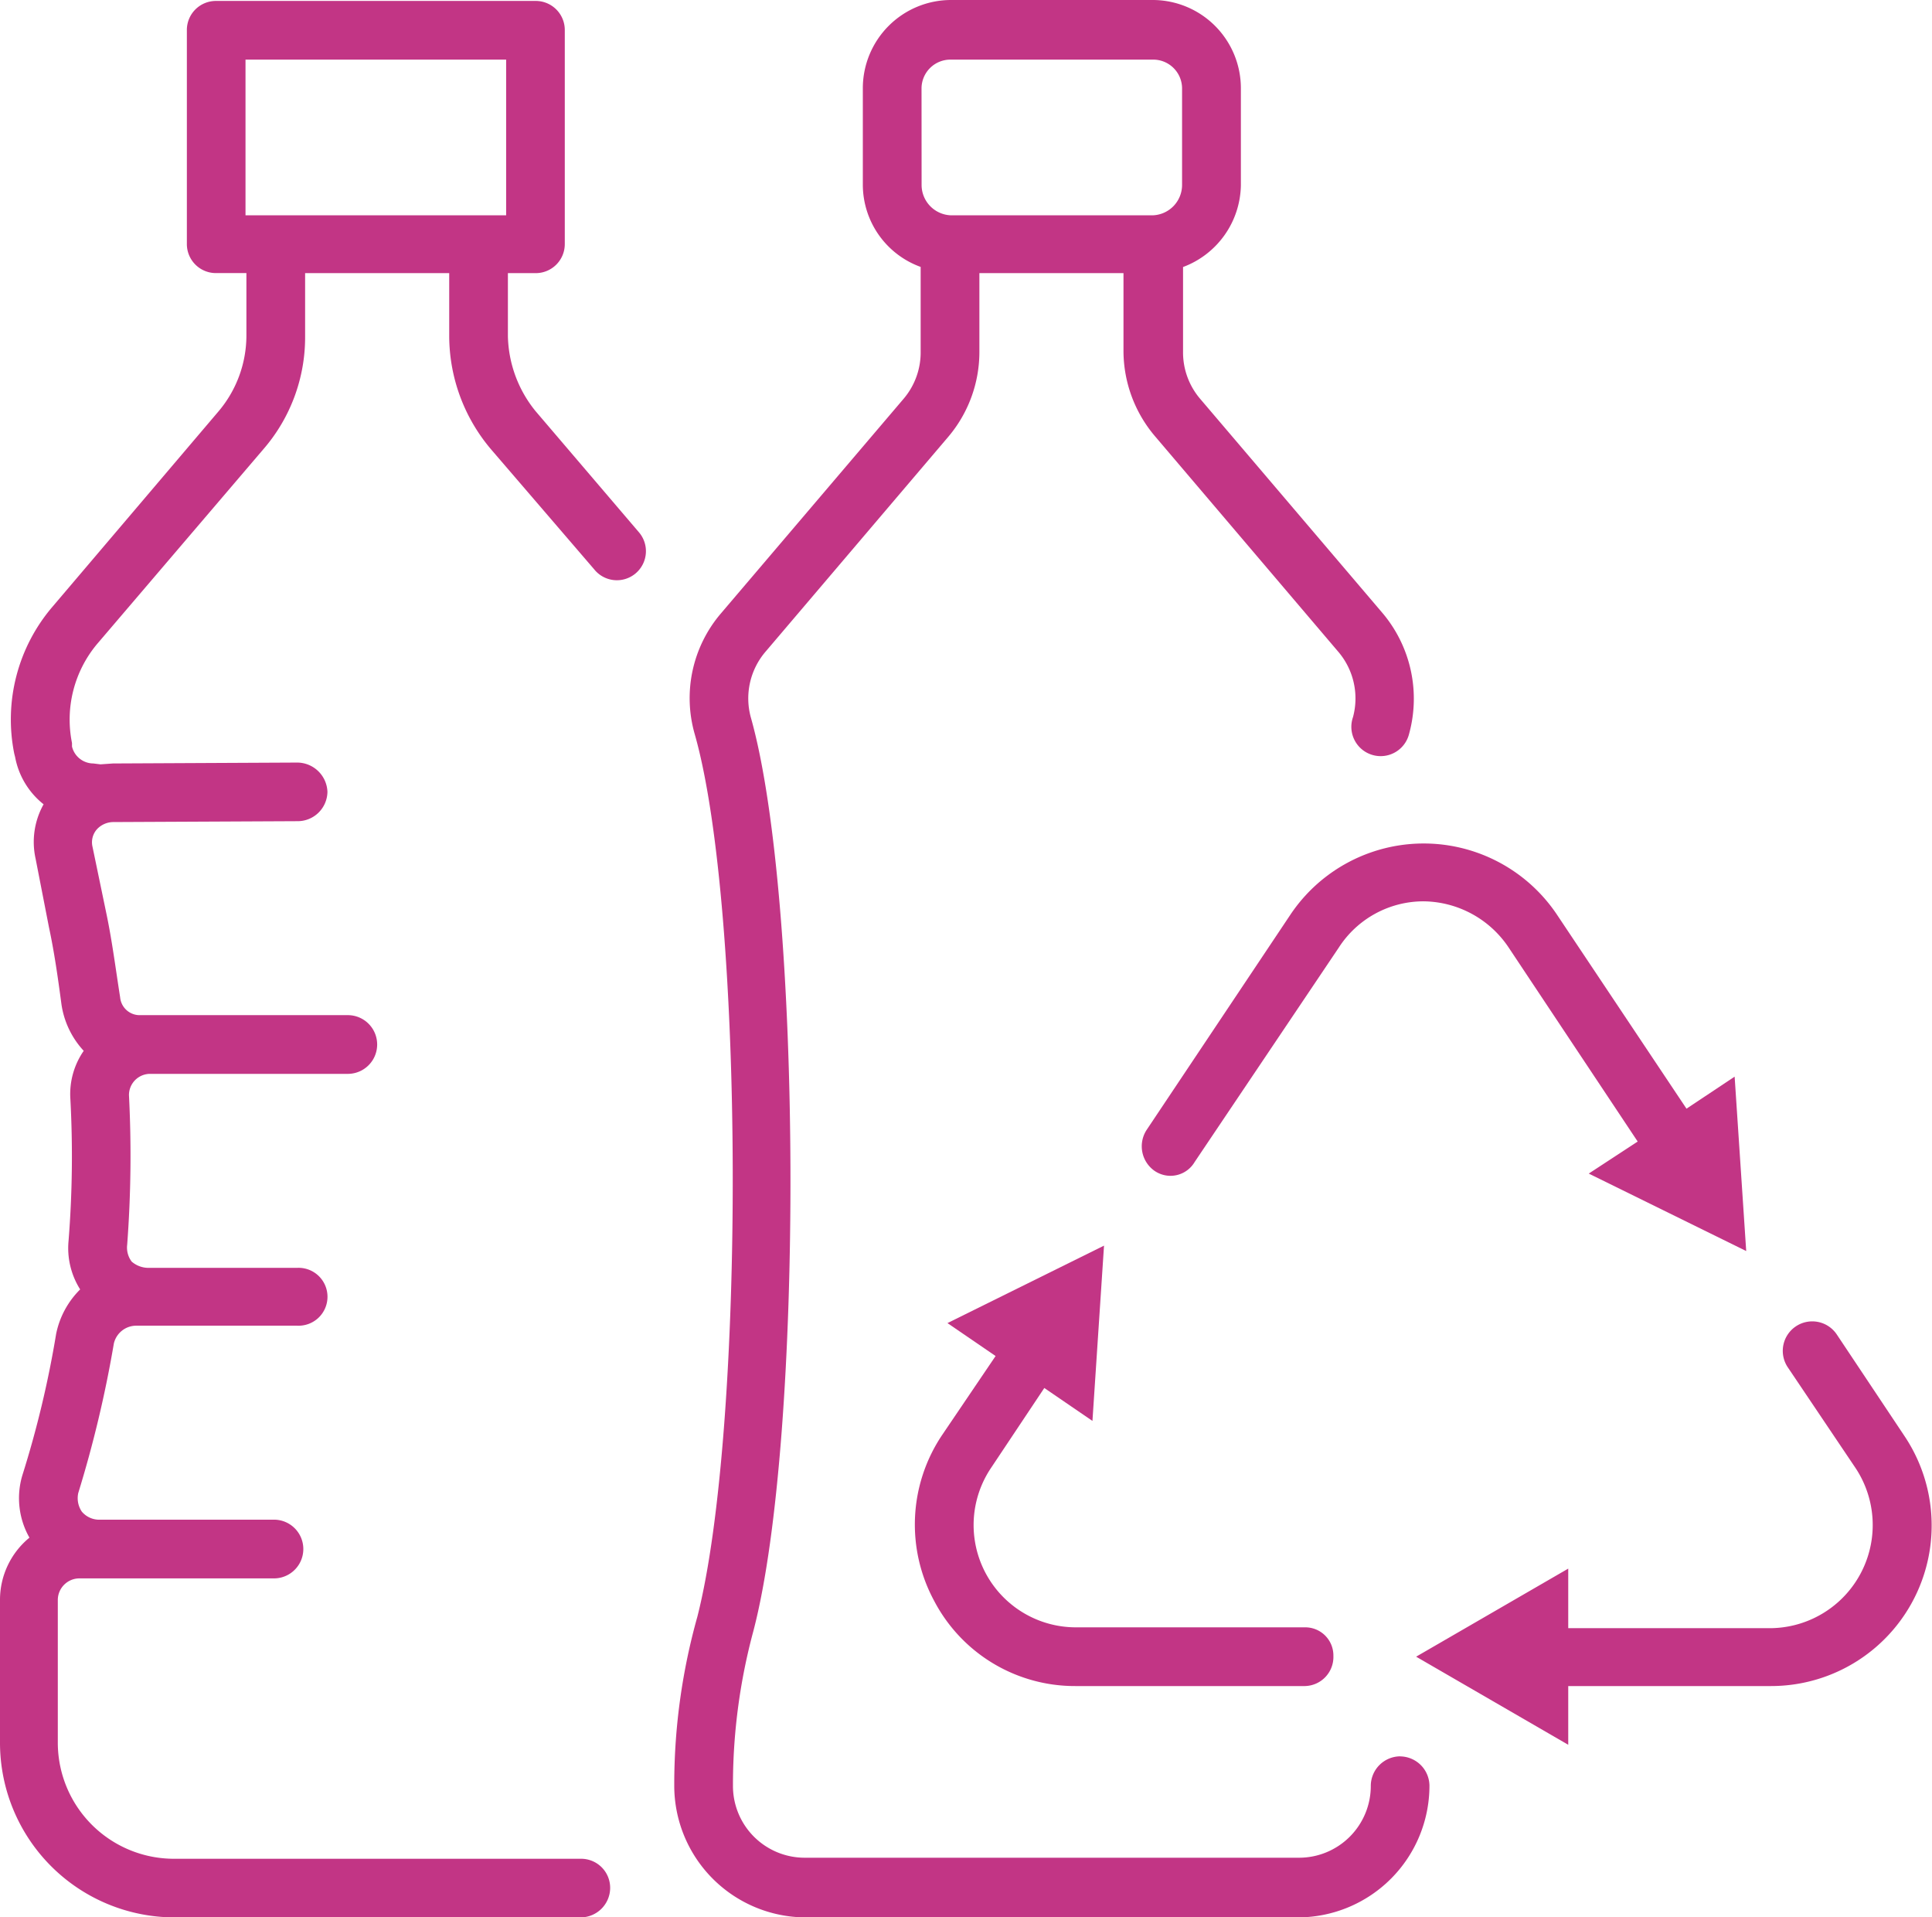 <svg xmlns="http://www.w3.org/2000/svg" width="92.309" height="91.588" viewBox="0 0 92.309 91.588">
  <g id="Group_15773" data-name="Group 15773" transform="translate(0 -44.232)">
    <g id="Group_15774" data-name="Group 15774" transform="translate(0 44.232)">
      <path id="Path_11517" data-name="Path 11517" d="M25.585,20.439a5.865,5.865,0,0,1-1.318-3.57V13.851h1.318a1.388,1.388,0,0,0,1.4-1.4V2.249a1.388,1.388,0,0,0-1.4-1.4H10.328a1.388,1.388,0,0,0-1.4,1.4v10.2a1.388,1.388,0,0,0,1.4,1.4h1.445v3.018a5.615,5.615,0,0,1-1.318,3.57l-7.948,9.35A8.281,8.281,0,0,0,.68,36.8l.043.17a3.756,3.756,0,0,0,1.36,2.253A3.68,3.68,0,0,0,1.7,41.817l.638,3.273c.255,1.19.425,2.38.6,3.7A4.153,4.153,0,0,0,4,51a3.623,3.623,0,0,0-.638,2.3,51.045,51.045,0,0,1-.085,6.758,3.691,3.691,0,0,0,.553,2.338,4.155,4.155,0,0,0-1.148,2.125,48.717,48.717,0,0,1-1.615,6.758,3.812,3.812,0,0,0,.34,2.975A3.839,3.839,0,0,0,0,77.22v6.843a8.344,8.344,0,0,0,8.33,8.33H27.753a1.415,1.415,0,0,0,1.4-1.4,1.388,1.388,0,0,0-1.4-1.4H8.33a5.55,5.55,0,0,1-5.568-5.525V77.22a1.034,1.034,0,0,1,1.02-1.02H13.09a1.4,1.4,0,1,0,0-2.805H4.675a1.09,1.09,0,0,1-.765-.383,1.144,1.144,0,0,1-.17-.893,56.008,56.008,0,0,0,1.7-7.14,1.1,1.1,0,0,1,1.063-.85H14.2a1.383,1.383,0,1,0,0-2.763H7.055a1.222,1.222,0,0,1-.765-.3,1.115,1.115,0,0,1-.213-.808,56.889,56.889,0,0,0,.085-7.14A1.012,1.012,0,0,1,7.14,52.1h9.478a1.4,1.4,0,0,0,0-2.805h-9.9a.938.938,0,0,1-.978-.85c-.213-1.36-.383-2.678-.638-3.91l-.68-3.273a.938.938,0,0,1,.213-.85,1.077,1.077,0,0,1,.765-.34l8.8-.042a1.424,1.424,0,0,0,1.445-1.4,1.452,1.452,0,0,0-1.445-1.4l-8.8.043-.6.042-.34-.042a1.056,1.056,0,0,1-1.02-.808v-.17a5.629,5.629,0,0,1,1.19-4.718l7.948-9.308a8.161,8.161,0,0,0,2-5.4V13.851h6.885v3.018a8.385,8.385,0,0,0,2,5.4L28.39,28a1.388,1.388,0,1,0,2.125-1.785Zm-12.41-9.35H11.73V3.651H24.183v7.438H13.175Z" transform="translate(0 -0.804)" fill="#c23585"/>
      <path id="Path_11518" data-name="Path 11518" d="M1.947,19.2A7.59,7.59,0,0,0,8.7,23.283H19.669a1.39,1.39,0,0,0,1.36-1.445,1.343,1.343,0,0,0-1.36-1.36H8.7A4.887,4.887,0,0,1,4.667,12.87l2.55-3.825,2.3,1.573.553-8.373-7.48,3.7,2.3,1.573L2.329,11.3A7.668,7.668,0,0,0,1.947,19.2" transform="translate(42.679 57.256)" fill="#c23585"/>
      <path id="Path_11519" data-name="Path 11519" d="M8.36,5.236,1.517,15.478A1.432,1.432,0,0,0,1.9,17.433a1.341,1.341,0,0,0,1.913-.425L10.7,6.766a4.819,4.819,0,0,1,4.038-2.21,4.949,4.949,0,0,1,4.08,2.21l6.163,9.265-2.338,1.53,7.523,3.7-.553-8.33-2.3,1.53L21.153,5.236a7.664,7.664,0,0,0-12.793,0" transform="translate(53.266 38.498)" fill="#c23585"/>
      <path id="Path_11520" data-name="Path 11520" d="M24.925,7.792l-3.23-4.845a1.409,1.409,0,1,0-2.338,1.573l3.23,4.8a4.928,4.928,0,0,1-4.038,7.65H8.86V14.125L1.592,18.332,8.86,22.54V19.735h9.69A7.672,7.672,0,0,0,24.925,7.792" transform="translate(66.069 60.804)" fill="#c23585"/>
      <path id="Path_11521" data-name="Path 11521" d="M35.438,84.741a1.415,1.415,0,0,0-1.4,1.4,3.428,3.428,0,0,1-3.443,3.443H7.006a3.428,3.428,0,0,1-3.443-3.443v-.17a28.266,28.266,0,0,1,.978-7.225C6.963,69.483,6.878,43.771,4.413,35.1a3.434,3.434,0,0,1,.723-3.145l8.713-10.243a6.269,6.269,0,0,0,1.488-4.08v-3.74h6.885v3.74a6.311,6.311,0,0,0,1.53,4.08l8.713,10.243a3.434,3.434,0,0,1,.723,3.145,1.4,1.4,0,1,0,2.678.808,6.346,6.346,0,0,0-1.233-5.738L25.876,19.885a3.413,3.413,0,0,1-.808-2.253V13.6a4.245,4.245,0,0,0,2.763-3.91V5.053A4.217,4.217,0,0,0,23.623.845H13.976A4.217,4.217,0,0,0,9.768,5.053V9.685a4.185,4.185,0,0,0,2.763,3.91v4.038a3.413,3.413,0,0,1-.808,2.253L2.968,30.17a6.227,6.227,0,0,0-1.233,5.738c2.38,8.33,2.423,33.15.128,42.161A29.735,29.735,0,0,0,.758,85.974v.17a6.294,6.294,0,0,0,6.248,6.29H30.593a6.294,6.294,0,0,0,6.248-6.29,1.415,1.415,0,0,0-1.4-1.4M12.573,5.053a1.379,1.379,0,0,1,1.4-1.36h9.648a1.379,1.379,0,0,1,1.4,1.36V9.685a1.452,1.452,0,0,1-1.4,1.445H13.976a1.452,1.452,0,0,1-1.4-1.445Z" transform="translate(31.457 -0.845)" fill="#c23585"/>
    </g>
  </g>
</svg>
